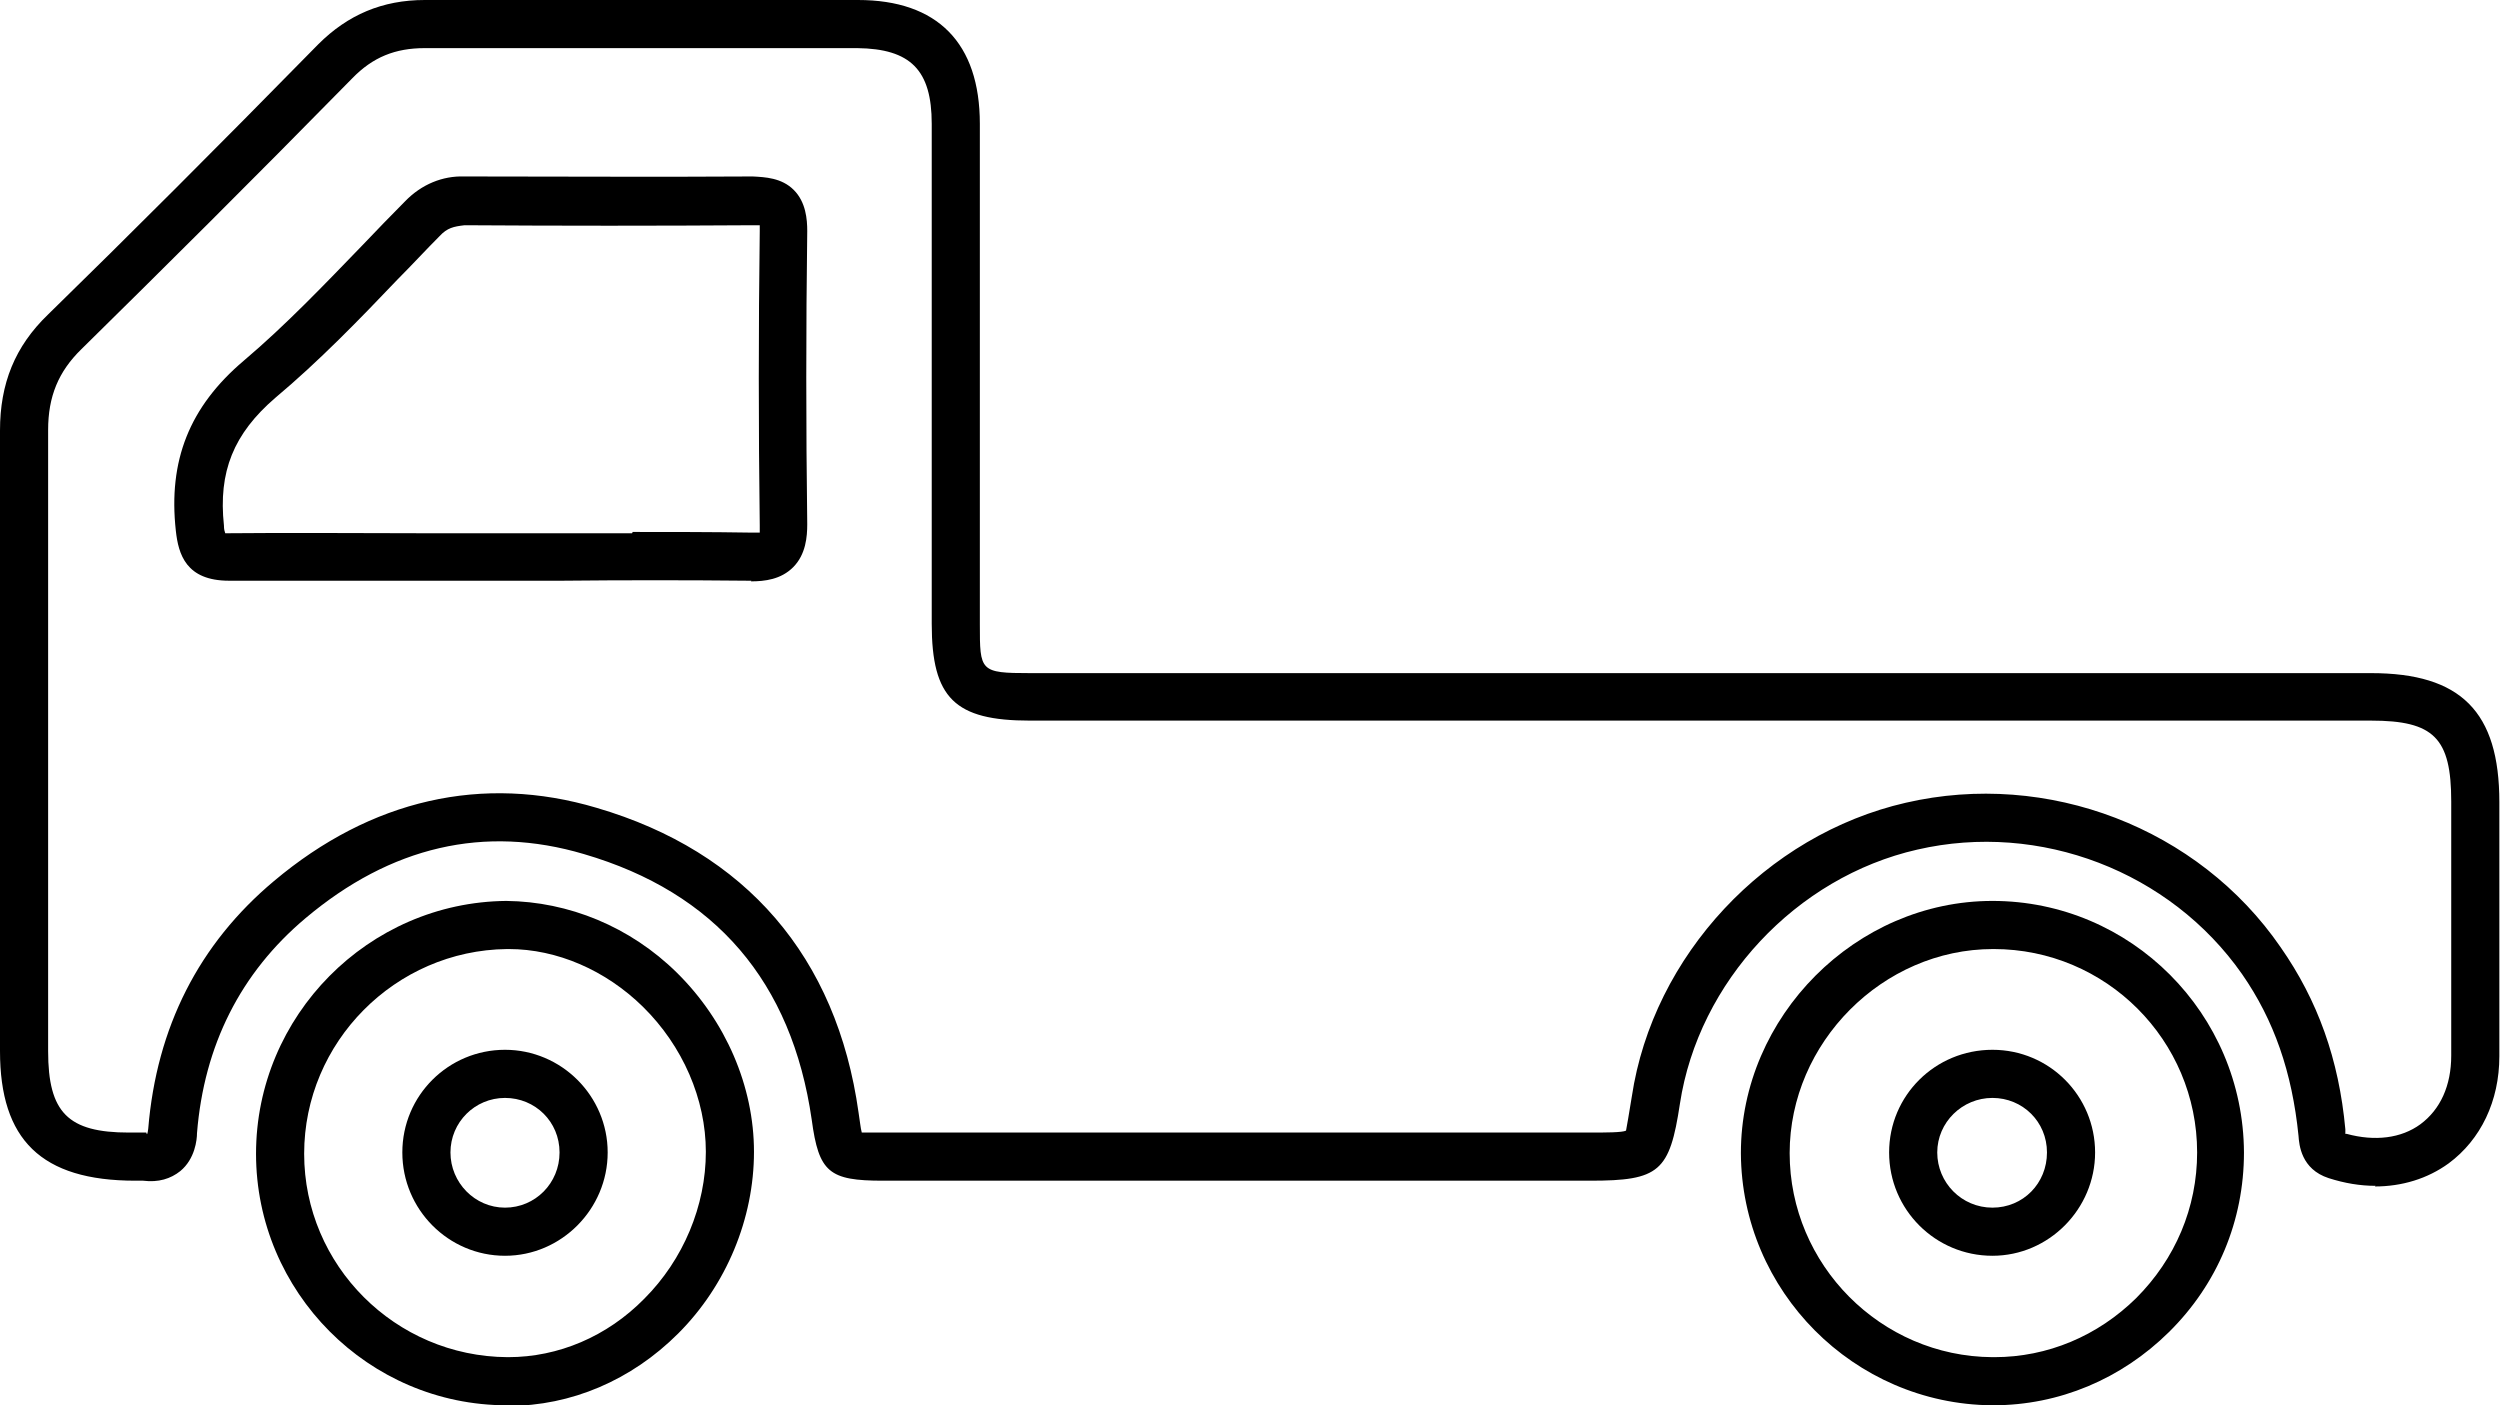 <?xml version="1.0" encoding="UTF-8"?>
<svg id="Layer_2" data-name="Layer 2" xmlns="http://www.w3.org/2000/svg" viewBox="0 0 38.96 21.9">
  <defs>
    <style>
      .cls-1 {
        fill: #000;
        stroke-width: 0px;
      }
    </style>
  </defs>
  <g id="Layer_2-2" data-name="Layer 2">
    <g>
      <g id="QTBEfk.tif">
        <g>
          <path class="cls-1" d="M37.02,18.48c-.24,0-.48-.04-.73-.12-.43-.14-.46-.52-.47-.66-.1-.99-.38-1.8-.88-2.52-1.12-1.6-3.15-2.38-5.06-1.94-1.89.43-3.41,2.06-3.7,3.96-.16,1.06-.32,1.2-1.4,1.2h-11.02c-.84,0-1-.13-1.11-.95-.31-2.15-1.5-3.54-3.55-4.14-1.55-.46-3.01-.12-4.34,1-1.01.85-1.58,1.98-1.69,3.35,0,.1-.03.4-.26.59-.15.12-.34.18-.58.15-.04,0-.08,0-.12,0h0C.64,18.4,0,17.76,0,16.38v-3.4s0-2.82,0-2.82c0-1.15,0-2.3,0-3.45,0-.73.23-1.31.75-1.81C2.02,3.66,3.36,2.32,4.96.69c.46-.46,1-.69,1.66-.69h3.02c1.25,0,2.49,0,3.73,0,1.24,0,1.9.67,1.9,1.93v7.8c0,.73,0,.76.78.76h20.9c1.4,0,2,.6,2,2.01,0,1.32,0,2.64,0,3.96,0,.7-.29,1.3-.79,1.67-.33.24-.73.36-1.15.36ZM36.57,17.67c.44.12.85.07,1.15-.15.31-.23.48-.6.48-1.07,0-1.32,0-2.64,0-3.96,0-.99-.27-1.26-1.25-1.26h-20.9c-1.17,0-1.53-.35-1.53-1.51V1.93c0-.84-.33-1.17-1.16-1.18-1.24,0-2.49,0-3.73,0h-3.01s0,0,0,0c-.46,0-.81.14-1.13.47-1.6,1.63-2.95,2.97-4.22,4.22-.36.35-.52.74-.52,1.26,0,1.15,0,2.31,0,3.46v2.82s0,3.4,0,3.4c0,.96.31,1.27,1.26,1.27.14,0,.2,0,.27,0,.01.05.02.02.03-.06.13-1.58.79-2.88,1.96-3.86,1.51-1.27,3.25-1.67,5.03-1.14,2.32.68,3.74,2.32,4.08,4.75.02.12.03.24.05.31.08,0,.2,0,.32,0h11.02c.25,0,.51,0,.57-.03.01-.04.05-.29.09-.53.33-2.2,2.09-4.08,4.27-4.58,2.21-.51,4.56.39,5.84,2.25.58.83.91,1.75,1.01,2.84v.07ZM11.71,9.05h-.04c-.97-.01-1.95-.01-2.92,0h-1.11s-1.11,0-1.11,0c-.99,0-1.98,0-2.96,0-.67,0-.79-.41-.83-.78-.12-1.09.21-1.93,1.06-2.65.65-.55,1.26-1.19,1.85-1.8.22-.23.44-.46.66-.68.26-.27.59-.4.92-.39,1.5,0,3,.01,4.5,0,.19.01.45.02.64.21.19.19.21.46.21.64-.02,1.52-.02,3.05,0,4.57,0,.19-.02.47-.22.67-.19.19-.44.22-.66.22ZM9.86,8.29c.61,0,1.22,0,1.83.01.07,0,.12,0,.15,0,0-.02,0-.05,0-.11-.02-1.53-.02-3.06,0-4.59,0-.04,0-.07,0-.09-.01,0-.04,0-.08,0h-.01c-1.5.01-3.01.01-4.51,0-.17.02-.27.04-.39.17-.22.22-.43.45-.65.67-.6.63-1.23,1.28-1.91,1.85-.65.56-.89,1.15-.8,1.99,0,.06.01.09.02.12.01,0,.03,0,.05,0h.01c.99-.01,1.98,0,2.97,0h1.11s1.1,0,1.1,0c.37,0,.74,0,1.1,0Z"/>
          <path class="cls-1" d="M31.07,21.9h-.03c-2.15-.02-3.9-1.78-3.91-3.93,0-2.13,1.79-3.93,3.92-3.93h0c2.16,0,3.91,1.76,3.92,3.92h0c0,1.06-.41,2.05-1.17,2.8-.74.73-1.71,1.14-2.74,1.14ZM31.06,14.79h0c-1.72,0-3.17,1.46-3.17,3.18,0,1.74,1.42,3.17,3.16,3.18h.03c.83,0,1.61-.33,2.21-.92.61-.61.95-1.41.95-2.27h0c0-1.75-1.42-3.17-3.17-3.17Z"/>
          <path class="cls-1" d="M7.92,21.9h-.02c-2.16,0-3.91-1.77-3.91-3.92h0c0-2.15,1.75-3.92,3.9-3.94.97.01,1.93.4,2.66,1.12.76.75,1.2,1.77,1.2,2.79,0,1.04-.43,2.08-1.18,2.83-.73.73-1.67,1.13-2.65,1.13ZM7.93,14.79h-.03c-1.74.02-3.16,1.45-3.16,3.19h0c0,1.74,1.42,3.16,3.17,3.17h.01c.78,0,1.54-.32,2.12-.91.61-.61.96-1.45.96-2.29,0-.82-.36-1.65-.98-2.26-.58-.57-1.34-.9-2.09-.9Z"/>
        </g>
      </g>
      <path class="cls-1" d="M7.87,19.57c-.88,0-1.6-.72-1.6-1.61s.72-1.6,1.6-1.6,1.6.72,1.6,1.6-.72,1.61-1.6,1.61ZM7.87,17.11c-.47,0-.85.38-.85.85s.38.86.85.86.85-.38.85-.86-.38-.85-.85-.85Z"/>
      <path class="cls-1" d="M31.05,19.57c-.89,0-1.61-.72-1.61-1.61s.72-1.6,1.61-1.6,1.6.72,1.6,1.6-.72,1.61-1.6,1.61ZM31.05,17.11c-.47,0-.86.38-.86.85s.38.86.86.86.85-.38.85-.86-.38-.85-.85-.85Z"/>
    </g>
  </g>
</svg>